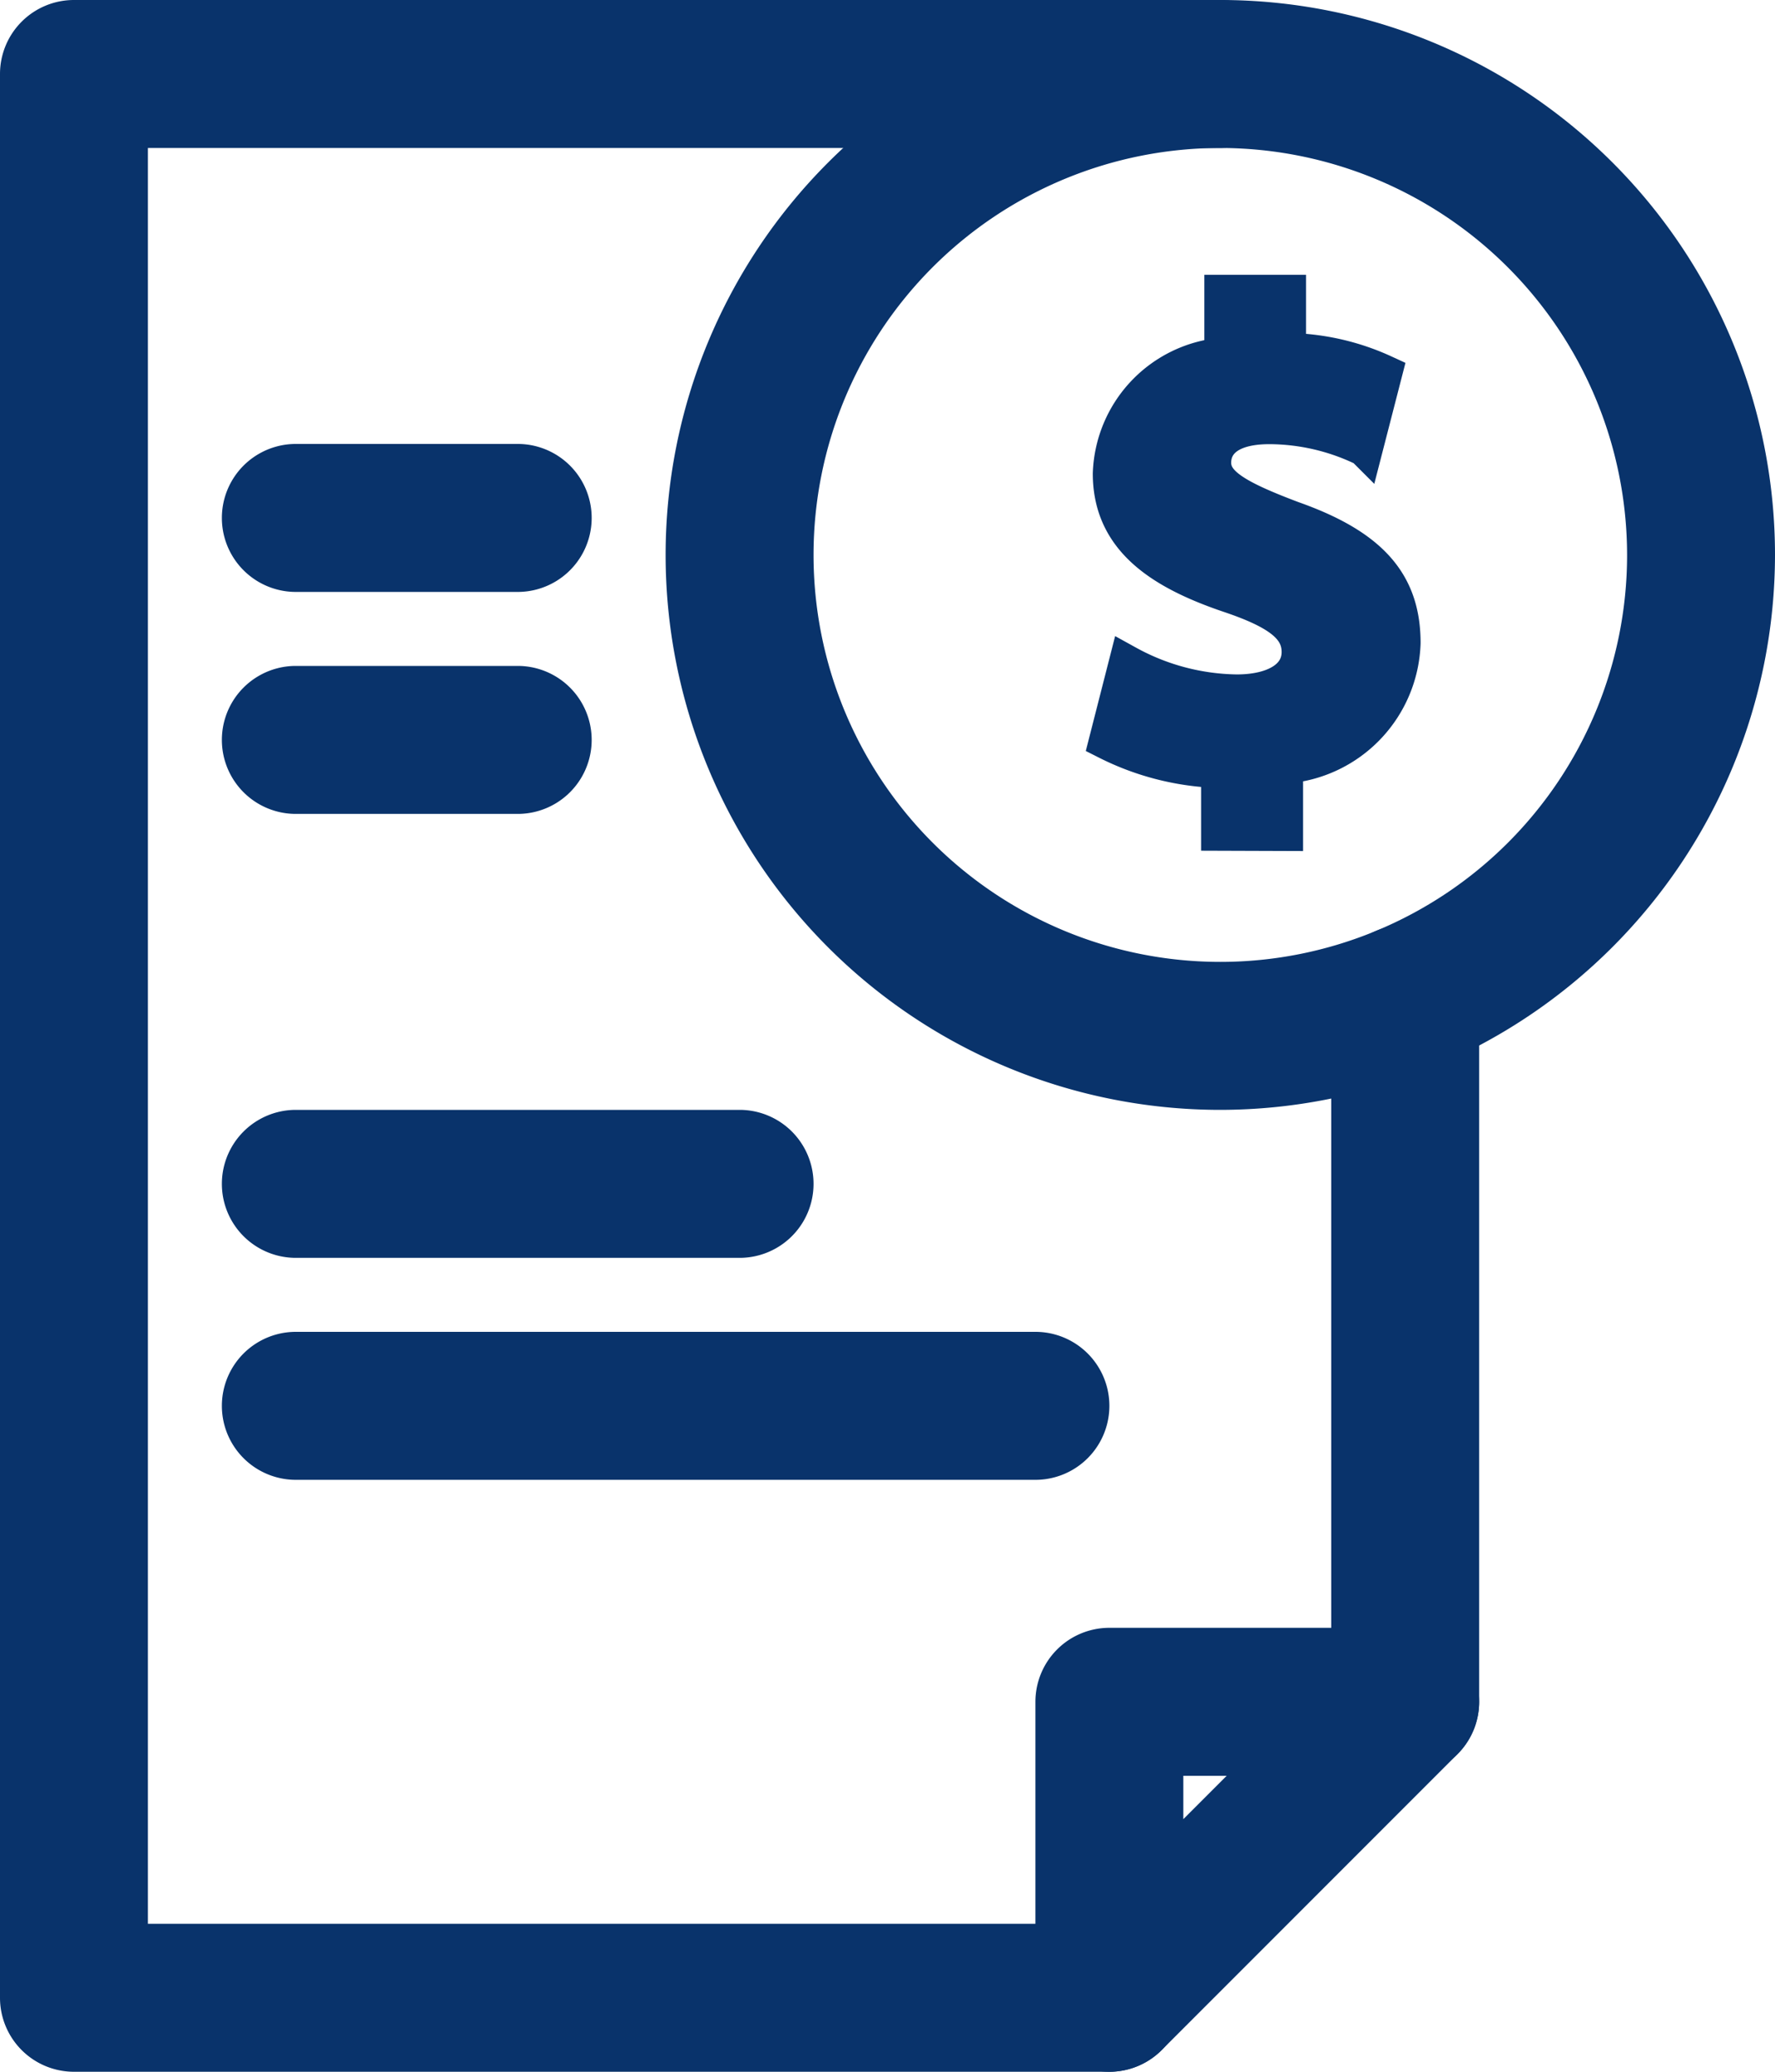 <?xml version="1.0" encoding="UTF-8" standalone="no"?><svg xmlns="http://www.w3.org/2000/svg" xmlns:xlink="http://www.w3.org/1999/xlink" fill="#000000" height="28" preserveAspectRatio="xMidYMid meet" version="1" viewBox="6.0 2.0 24.0 28.0" width="24" zoomAndPan="magnify"><g data-name="4" fill="#09336b" id="change1_1"><path d="M21,30H7a1,1,0,0,1-1-1V3A1,1,0,0,1,7,2H22.5a1,1,0,0,1,0,2H8V28H21a1,1,0,0,1,0,2Z" fill="inherit"/><path d="M25,26a1,1,0,0,1-1-1V15.5a1,1,0,0,1,2,0V25A1,1,0,0,1,25,26Z" fill="inherit"/><path d="M22.5,17A7.5,7.5,0,1,1,30,9.5,7.508,7.508,0,0,1,22.5,17Zm0-13A5.5,5.5,0,1,0,28,9.5,5.506,5.506,0,0,0,22.5,4Z" fill="inherit"/><path d="M21,30a1,1,0,0,1-1-1V25a1,1,0,0,1,1-1h4a1,1,0,0,1,.707,1.707l-4,4A1,1,0,0,1,21,30Zm1-4v.586L22.586,26Z" fill="inherit"/><path d="M22.49,13.248V12.4a3.583,3.583,0,0,1-1.517-.383l.267-1.045a3.157,3.157,0,0,0,1.482.393c.508,0,.857-.2.857-.553,0-.34-.286-.554-.946-.777-.955-.322-1.607-.768-1.607-1.634a1.648,1.648,0,0,1,1.508-1.588V5.964h.875V6.75a3.217,3.217,0,0,1,1.3.294l-.26,1.009a2.957,2.957,0,0,0-1.285-.3c-.58,0-.767.25-.767.5,0,.294.312.481,1.071.767,1.062.375,1.49.866,1.49,1.67a1.71,1.71,0,0,1-1.589,1.651v.91Z" fill="inherit" stroke="#09336b" stroke-miterlimit="10" stroke-width="0.5"/><path d="M13,10H10a1,1,0,0,1,0-2h3a1,1,0,0,1,0,2Z" fill="inherit"/><path d="M13,13H10a1,1,0,0,1,0-2h3a1,1,0,0,1,0,2Z" fill="inherit"/><path d="M16,19H10a1,1,0,0,1,0-2h6a1,1,0,0,1,0,2Z" fill="inherit"/><path d="M20,22H10a1,1,0,0,1,0-2H20a1,1,0,0,1,0,2Z" fill="inherit"/></g></svg>